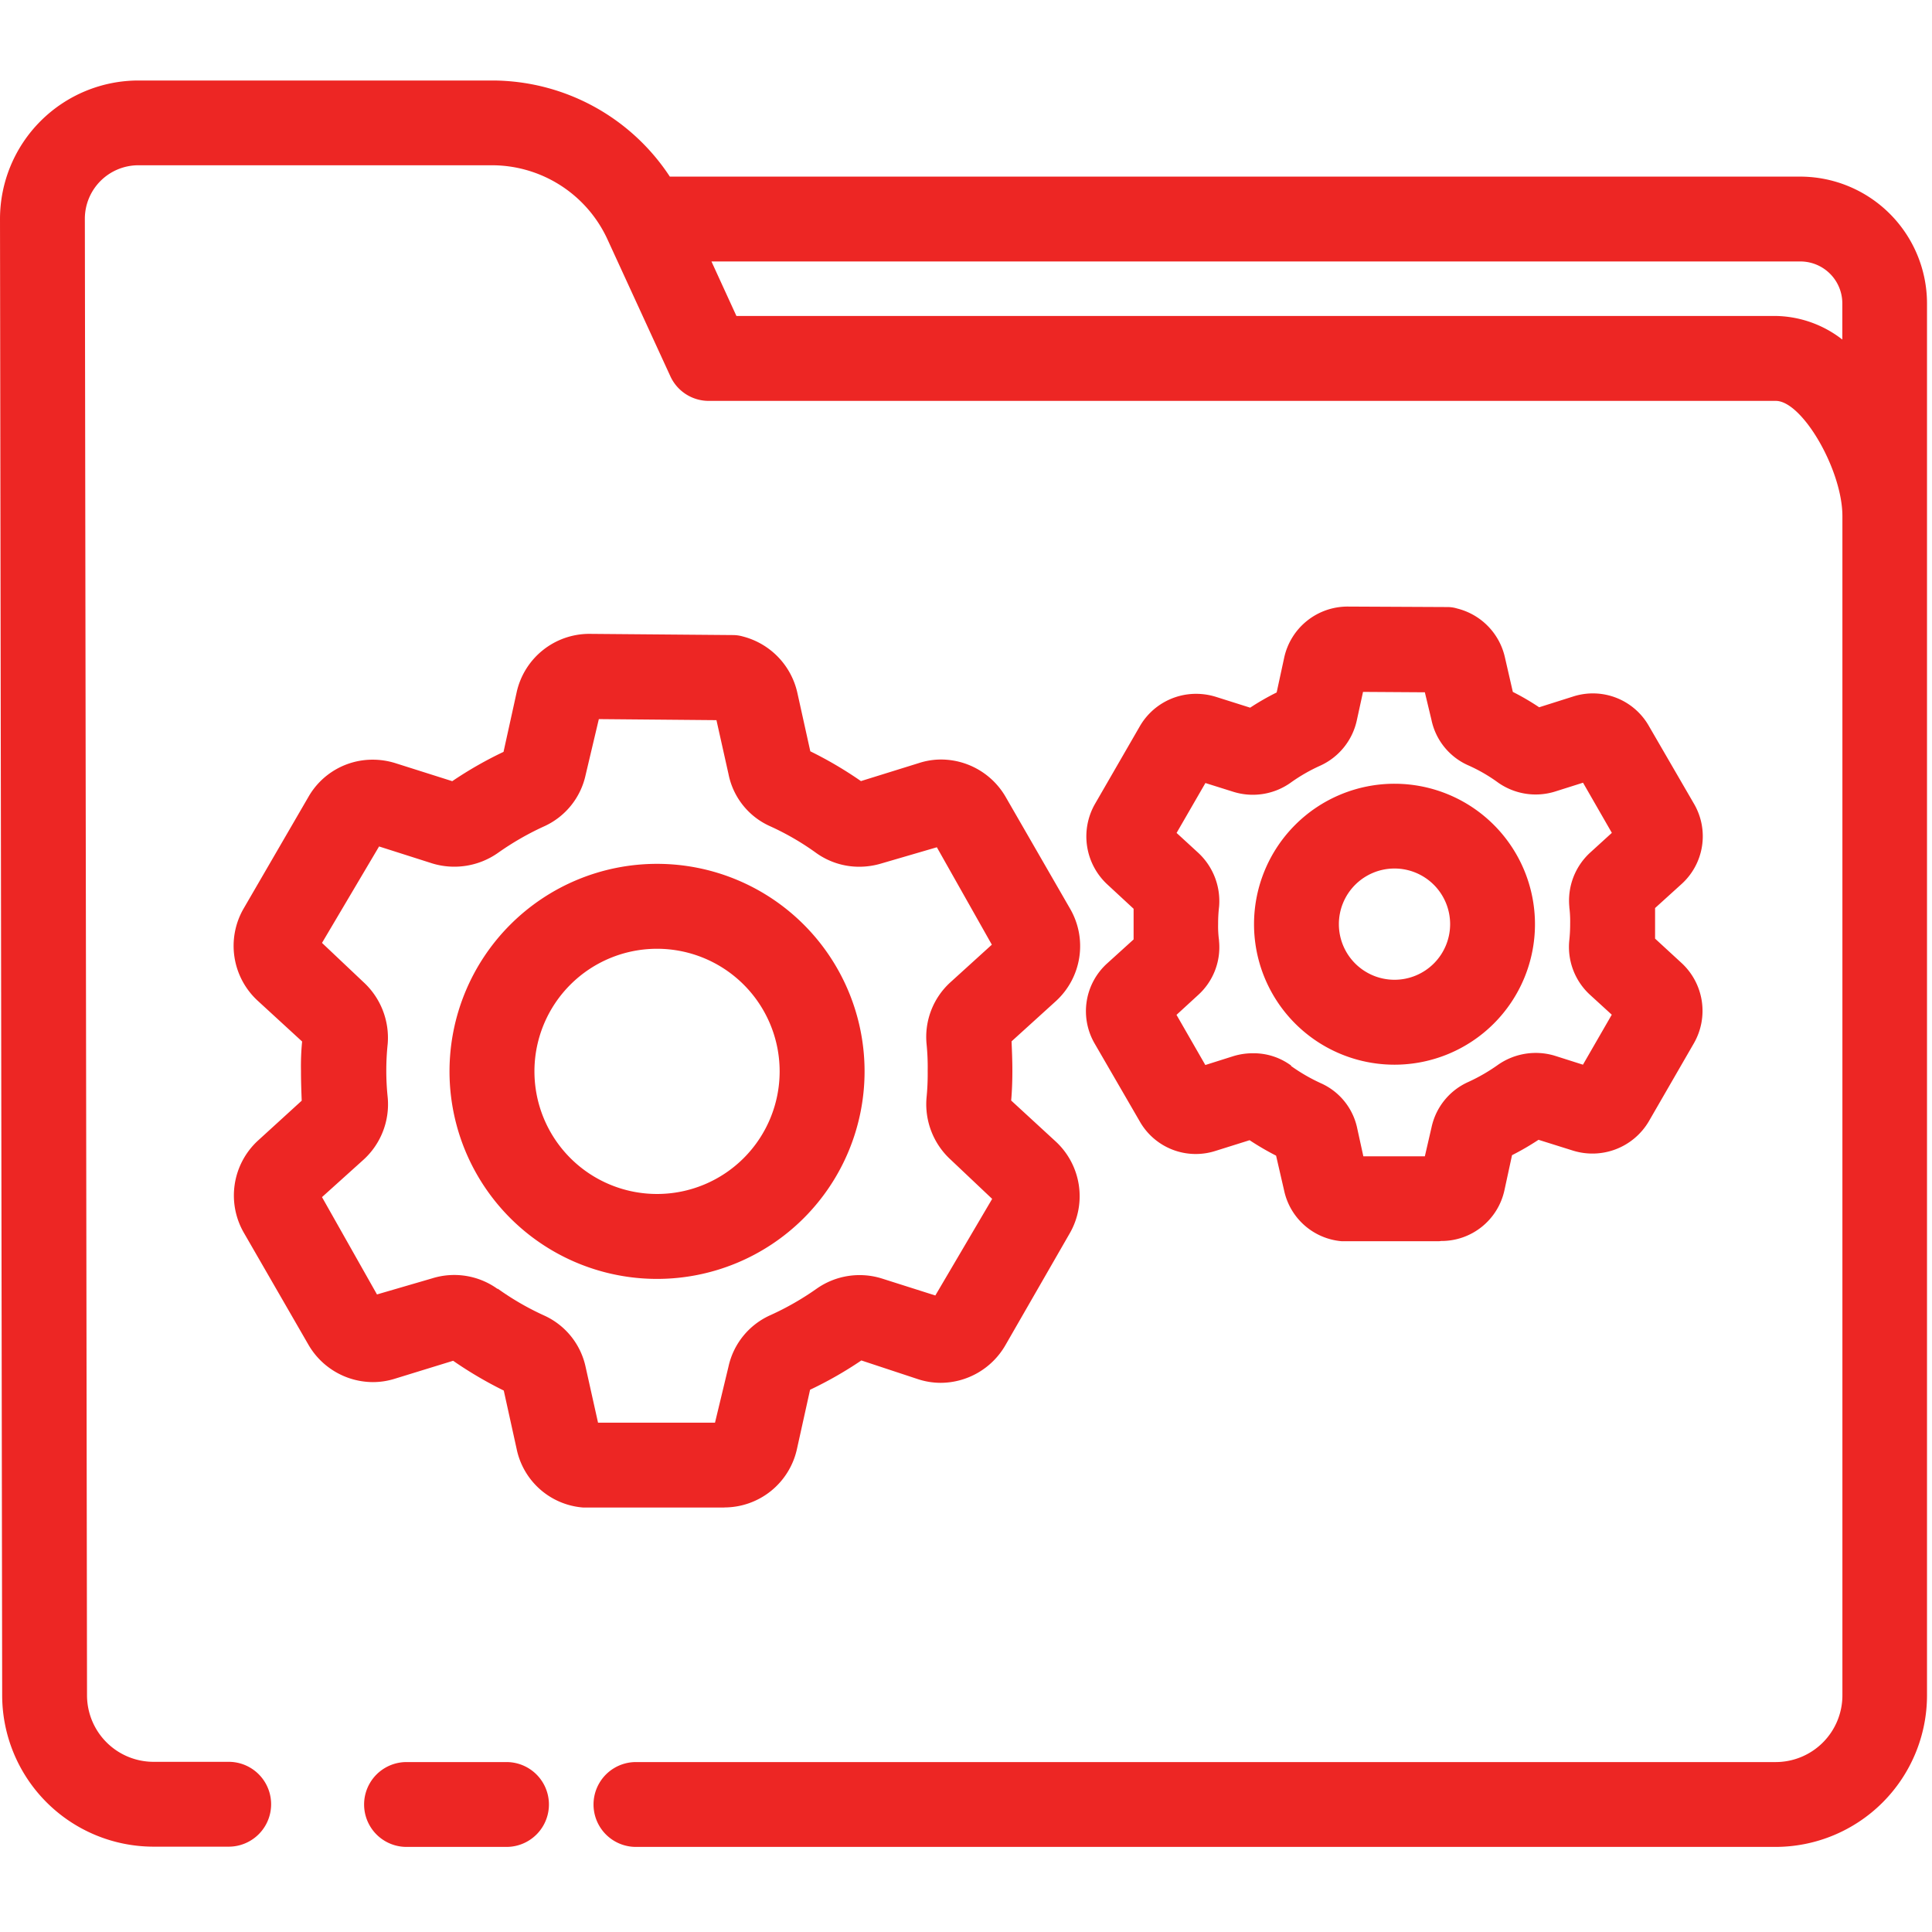 <svg xmlns="http://www.w3.org/2000/svg" width="24" height="24" viewBox="0 0 24 24"><g transform="translate(-7325 -4686)"><rect width="24" height="24" transform="translate(7325 4686)" fill="none"/><path d="M7.9,21.943a.527.527,0,0,1,0-1.054H22.06a.829.829,0,0,0,.827-.827V5.412c0-.575-.5-1.432-.827-1.432H8.807a.524.524,0,0,1-.48-.307l-.781-1.7a1.58,1.58,0,0,0-1.433-.92H1.721a.665.665,0,0,0-.667.663l.027,18.343a.827.827,0,0,0,.825.827h.935a.527.527,0,1,1,0,1.054H1.906A1.882,1.882,0,0,1,.027,20.061L0,1.718A1.721,1.721,0,0,1,1.721,0h4.4A2.643,2.643,0,0,1,8.321,1.194H22.363A1.577,1.577,0,0,1,23.938,2.77V20.061a1.884,1.884,0,0,1-1.883,1.882ZM9.148,2.925H22.059a1.38,1.38,0,0,1,.827.293V2.769a.521.521,0,0,0-.521-.521H8.838ZM5.05,21.943a.527.527,0,1,1,0-1.054H6.292a.527.527,0,0,1,0,1.054ZM9,17.727H7.244A.915.915,0,0,1,6.418,17l-.16-.726a4.924,4.924,0,0,1-.629-.37l-.721.222a.914.914,0,0,1-.278.043.929.929,0,0,1-.8-.467l-.8-1.387a.927.927,0,0,1,.17-1.142l.548-.5c-.005-.125-.009-.246-.009-.369a3.1,3.1,0,0,1,.014-.366l-.55-.505a.926.926,0,0,1-.177-1.146L3.831,8.9a.917.917,0,0,1,.8-.463.943.943,0,0,1,.28.043l.707.224a4.821,4.821,0,0,1,.637-.364L6.418,7.6a.925.925,0,0,1,.9-.726L9.1,6.889a.45.45,0,0,1,.126.017.932.932,0,0,1,.679.7l.161.727a4.867,4.867,0,0,1,.629.37l.72-.224a.894.894,0,0,1,.279-.044.93.93,0,0,1,.8.467l.8,1.388a.926.926,0,0,1-.177,1.146l-.551.5c.005.121.01.239.01.369s-.005.255-.015.366l.55.506a.925.925,0,0,1,.177,1.145l-.8,1.391a.932.932,0,0,1-.8.465.908.908,0,0,1-.283-.045L10.7,15.9a4.811,4.811,0,0,1-.637.364L9.9,17a.924.924,0,0,1-.9.726ZM6.184,15.009a3.434,3.434,0,0,0,.574.332.911.911,0,0,1,.517.641l.154.691H8.882l.167-.694a.914.914,0,0,1,.522-.642,3.493,3.493,0,0,0,.573-.328.928.928,0,0,1,.814-.126l.661.21.706-1.2-.515-.487a.934.934,0,0,1-.3-.772,3,3,0,0,0,.014-.332,2.872,2.872,0,0,0-.014-.334.918.918,0,0,1,.3-.769l.511-.464-.683-1.21-.685.2a.959.959,0,0,1-.278.042.917.917,0,0,1-.533-.169,3.305,3.305,0,0,0-.577-.335.9.9,0,0,1-.515-.646L8.9,7.946,7.439,7.933l-.164.693a.913.913,0,0,1-.522.642,3.526,3.526,0,0,0-.57.329.942.942,0,0,1-.812.129l-.662-.211L4,10.713l.516.488a.938.938,0,0,1,.3.767,3.189,3.189,0,0,0,0,.663.93.93,0,0,1-.3.775L4,13.871l.683,1.209.686-.2a.921.921,0,0,1,.811.131Zm-.6-2.7a2.578,2.578,0,1,1,2.578,2.578A2.578,2.578,0,0,1,5.584,12.3Zm1.055,0a1.523,1.523,0,1,0,1.523-1.523A1.523,1.523,0,0,0,6.639,12.3Zm11.237,2.11H16.668a.8.8,0,0,1-.716-.629l-.1-.434a3.424,3.424,0,0,1-.329-.192l-.424.133a.8.8,0,0,1-.942-.369l-.559-.965a.8.8,0,0,1,.153-.993l.331-.3v-.381l-.324-.3a.813.813,0,0,1-.157-1l.56-.97a.806.806,0,0,1,.7-.4.825.825,0,0,1,.245.038l.424.134a3.115,3.115,0,0,1,.329-.189l.094-.434a.806.806,0,0,1,.786-.633l1.237.006a.41.41,0,0,1,.125.018.808.808,0,0,1,.592.6l.1.436a3.124,3.124,0,0,1,.327.191l.423-.134a.8.8,0,0,1,.942.37l.559.964a.8.8,0,0,1-.153.994l-.331.3v.38l.326.3a.809.809,0,0,1,.156,1l-.56.97a.813.813,0,0,1-.946.362l-.424-.133a3.343,3.343,0,0,1-.329.191l-.094.434a.8.8,0,0,1-.786.632Zm-1.838-2.177a2.226,2.226,0,0,0,.372.215.789.789,0,0,1,.45.56l.076.347H17.7L17.784,13a.8.8,0,0,1,.455-.559,2.249,2.249,0,0,0,.369-.213.819.819,0,0,1,.707-.113l.349.111.358-.621-.268-.245a.806.806,0,0,1-.26-.675,1.9,1.9,0,0,0,.011-.212,1.392,1.392,0,0,0-.01-.2.025.025,0,0,1,0-.008.808.808,0,0,1,.259-.674l.269-.245-.358-.623-.348.11a.811.811,0,0,1-.708-.112,2.019,2.019,0,0,0-.375-.216.794.794,0,0,1-.452-.563L17.7,7.6l-.768-.005-.078.357a.806.806,0,0,1-.455.56,2.128,2.128,0,0,0-.369.213.811.811,0,0,1-.709.111l-.347-.109-.358.62.268.246a.818.818,0,0,1,.26.669,1.807,1.807,0,0,0-.012.217,1.271,1.271,0,0,0,.011.2v.008a.8.8,0,0,1-.261.675l-.267.245.358.623.348-.11a.82.82,0,0,1,.243-.036.782.782,0,0,1,.475.153Zm-.46-1.762a1.745,1.745,0,1,1,1.745,1.746,1.745,1.745,0,0,1-1.745-1.746Zm1.054,0a.691.691,0,1,0,.691-.691.691.691,0,0,0-.691.691Z" transform="translate(7325 4687)" fill="#ed2624"/></g></svg>